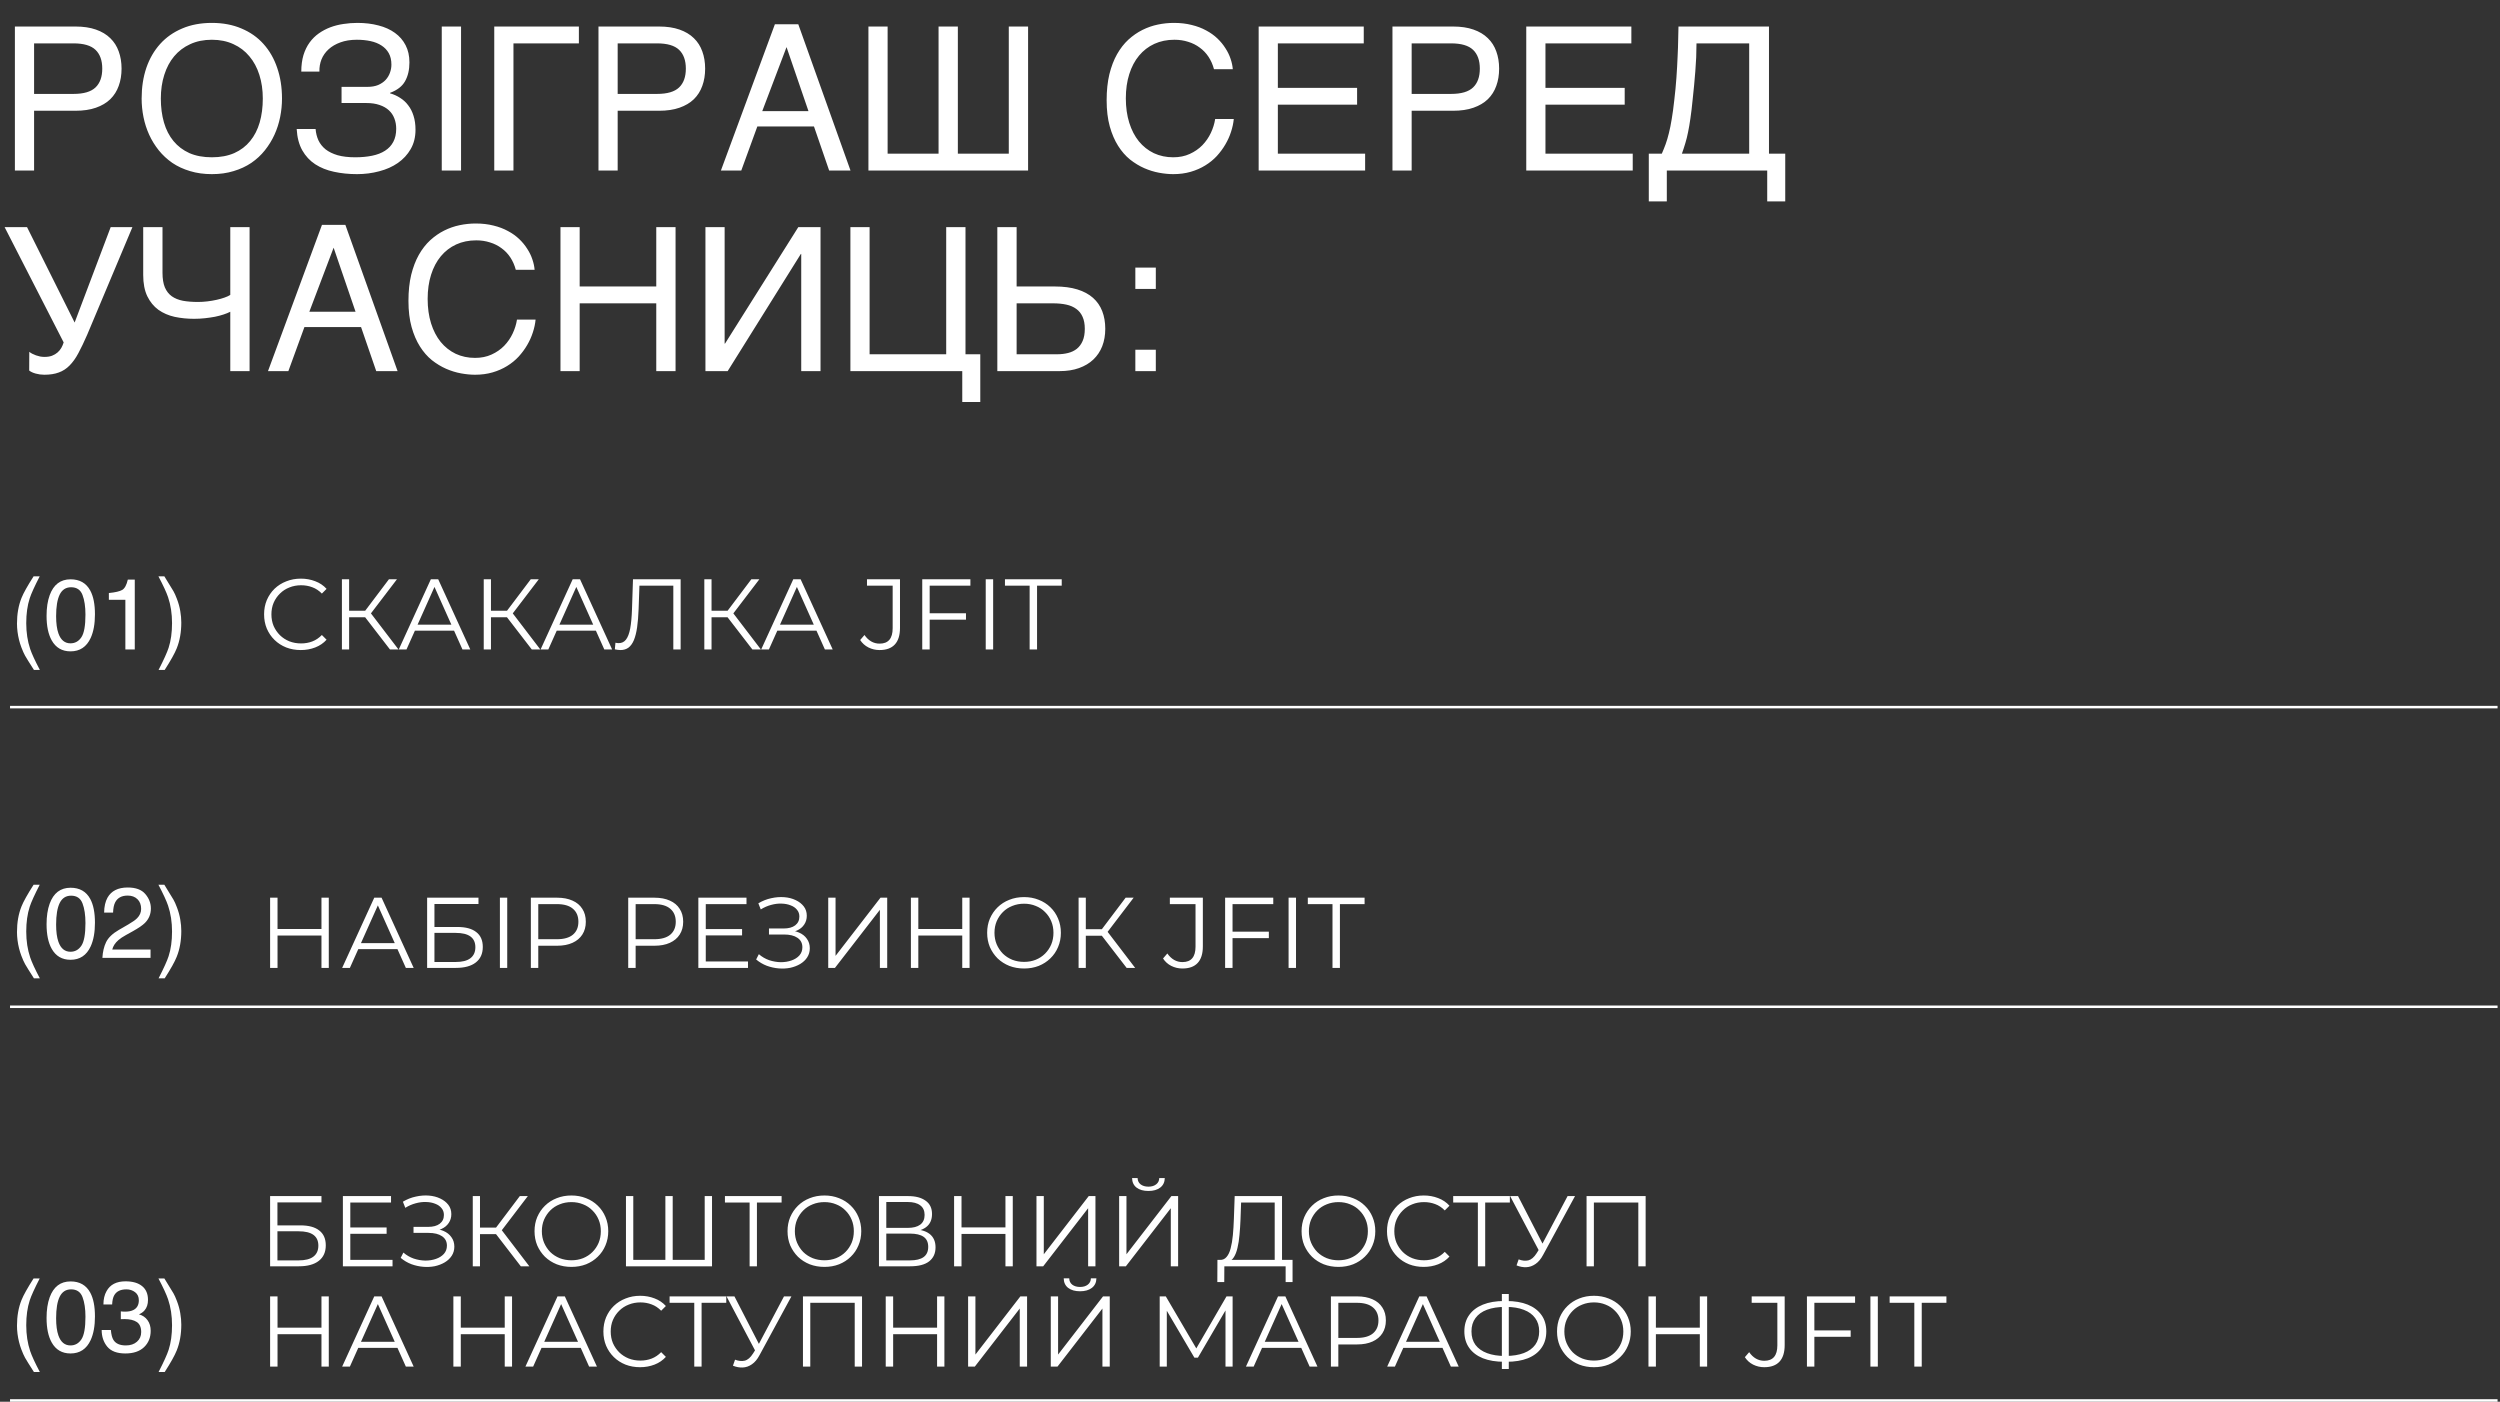 <svg width="997" height="559" viewBox="0 0 997 559" fill="none" xmlns="http://www.w3.org/2000/svg">
<rect x="0" y="0" width="997" height="559" fill="#333333" stroke="none"/>
<path d="M128.2 358H131.12V386H128.2V358ZM110.68 386H107.72V358H110.68V386ZM128.48 373.08H110.36V370.48H128.48V373.08ZM136.452 386L149.252 358H152.172L164.972 386H161.852L150.092 359.72H151.292L139.532 386H136.452ZM141.492 378.52L142.372 376.12H158.652L159.532 378.52H141.492ZM170.337 386V358H190.817V360.52H173.257V369.68H182.417C185.724 369.68 188.231 370.36 189.937 371.72C191.671 373.053 192.537 375.027 192.537 377.64C192.537 380.333 191.604 382.4 189.737 383.84C187.897 385.28 185.244 386 181.777 386H170.337ZM173.257 383.64H181.737C184.324 383.64 186.271 383.147 187.577 382.16C188.911 381.147 189.577 379.68 189.577 377.76C189.577 373.947 186.964 372.04 181.737 372.04H173.257V383.64ZM199.361 386V358H202.281V386H199.361ZM211.704 386V358H222.184C224.558 358 226.598 358.387 228.304 359.16C230.011 359.907 231.318 361 232.224 362.44C233.158 363.853 233.624 365.573 233.624 367.6C233.624 369.573 233.158 371.28 232.224 372.72C231.318 374.133 230.011 375.227 228.304 376C226.598 376.773 224.558 377.16 222.184 377.16H213.344L214.664 375.76V386H211.704ZM214.664 376L213.344 374.56H222.104C224.904 374.56 227.024 373.96 228.464 372.76C229.931 371.533 230.664 369.813 230.664 367.6C230.664 365.36 229.931 363.627 228.464 362.4C227.024 361.173 224.904 360.56 222.104 360.56H213.344L214.664 359.16V376ZM250.533 386V358H261.013C263.386 358 265.426 358.387 267.133 359.16C268.839 359.907 270.146 361 271.053 362.44C271.986 363.853 272.453 365.573 272.453 367.6C272.453 369.573 271.986 371.28 271.053 372.72C270.146 374.133 268.839 375.227 267.133 376C265.426 376.773 263.386 377.16 261.013 377.16H252.173L253.493 375.76V386H250.533ZM253.493 376L252.173 374.56H260.933C263.733 374.56 265.853 373.96 267.293 372.76C268.759 371.533 269.493 369.813 269.493 367.6C269.493 365.36 268.759 363.627 267.293 362.4C265.853 361.173 263.733 360.56 260.933 360.56H252.173L253.493 359.16V376ZM281.141 370.52H295.941V373.04H281.141V370.52ZM281.461 383.44H298.301V386H278.501V358H297.701V360.56H281.461V383.44ZM301.548 382.64L302.628 380.52C303.855 381.587 305.228 382.387 306.748 382.92C308.295 383.427 309.842 383.693 311.388 383.72C312.935 383.72 314.348 383.493 315.628 383.04C316.935 382.587 317.988 381.92 318.788 381.04C319.588 380.133 319.988 379.04 319.988 377.76C319.988 376.133 319.335 374.88 318.028 374C316.748 373.12 314.962 372.68 312.668 372.68H306.668V370.28H312.508C314.482 370.28 316.015 369.867 317.108 369.04C318.228 368.187 318.788 367.013 318.788 365.52C318.788 364.453 318.468 363.547 317.828 362.8C317.215 362.027 316.362 361.44 315.268 361.04C314.202 360.613 313.002 360.387 311.668 360.36C310.335 360.307 308.948 360.48 307.508 360.88C306.095 361.253 304.722 361.853 303.388 362.68L302.428 360.24C304.082 359.253 305.802 358.573 307.588 358.2C309.375 357.8 311.108 357.667 312.788 357.8C314.468 357.933 315.975 358.32 317.308 358.96C318.668 359.6 319.748 360.44 320.548 361.48C321.348 362.52 321.748 363.76 321.748 365.2C321.748 366.533 321.402 367.707 320.708 368.72C320.042 369.733 319.095 370.52 317.868 371.08C316.668 371.613 315.242 371.88 313.588 371.88L313.748 371C315.615 371 317.228 371.293 318.588 371.88C319.975 372.467 321.042 373.307 321.788 374.4C322.562 375.467 322.948 376.72 322.948 378.16C322.948 379.52 322.602 380.733 321.908 381.8C321.242 382.84 320.308 383.72 319.108 384.44C317.935 385.133 316.615 385.64 315.148 385.96C313.682 386.253 312.148 386.333 310.548 386.2C308.948 386.067 307.375 385.72 305.828 385.16C304.282 384.573 302.855 383.733 301.548 382.64ZM330.298 386V358H333.218V381.2L351.138 358H353.818V386H350.898V362.84L332.978 386H330.298ZM383.747 358H386.667V386H383.747V358ZM366.227 386H363.267V358H366.227V386ZM384.027 373.08H365.907V370.48H384.027V373.08ZM408.398 386.24C406.292 386.24 404.332 385.893 402.518 385.2C400.732 384.48 399.172 383.48 397.838 382.2C396.532 380.893 395.505 379.387 394.758 377.68C394.038 375.947 393.678 374.053 393.678 372C393.678 369.947 394.038 368.067 394.758 366.36C395.505 364.627 396.532 363.12 397.838 361.84C399.172 360.533 400.732 359.533 402.518 358.84C404.305 358.12 406.265 357.76 408.398 357.76C410.505 357.76 412.452 358.12 414.238 358.84C416.025 359.533 417.572 360.52 418.878 361.8C420.212 363.08 421.238 364.587 421.958 366.32C422.705 368.053 423.078 369.947 423.078 372C423.078 374.053 422.705 375.947 421.958 377.68C421.238 379.413 420.212 380.92 418.878 382.2C417.572 383.48 416.025 384.48 414.238 385.2C412.452 385.893 410.505 386.24 408.398 386.24ZM408.398 383.6C410.078 383.6 411.625 383.32 413.038 382.76C414.478 382.173 415.718 381.36 416.758 380.32C417.825 379.253 418.652 378.027 419.238 376.64C419.825 375.227 420.118 373.68 420.118 372C420.118 370.32 419.825 368.787 419.238 367.4C418.652 365.987 417.825 364.76 416.758 363.72C415.718 362.653 414.478 361.84 413.038 361.28C411.625 360.693 410.078 360.4 408.398 360.4C406.718 360.4 405.158 360.693 403.718 361.28C402.278 361.84 401.025 362.653 399.958 363.72C398.918 364.76 398.092 365.987 397.478 367.4C396.892 368.787 396.598 370.32 396.598 372C396.598 373.653 396.892 375.187 397.478 376.6C398.092 378.013 398.918 379.253 399.958 380.32C401.025 381.36 402.278 382.173 403.718 382.76C405.158 383.32 406.718 383.6 408.398 383.6ZM449.302 386L438.542 372.04L440.942 370.6L452.702 386H449.302ZM430.142 386V358H433.022V386H430.142ZM432.142 373.16V370.56H440.902V373.16H432.142ZM441.182 372.32L438.462 371.84L448.902 358H452.102L441.182 372.32ZM471.537 386.24C469.963 386.24 468.483 385.893 467.097 385.2C465.737 384.507 464.643 383.52 463.817 382.24L465.537 380.24C466.31 381.36 467.203 382.213 468.217 382.8C469.23 383.387 470.35 383.68 471.577 383.68C475.043 383.68 476.777 381.627 476.777 377.52V360.56H466.537V358H479.697V377.4C479.697 380.36 479.003 382.573 477.617 384.04C476.257 385.507 474.23 386.24 471.537 386.24ZM491.216 371.56H506.016V374.12H491.216V371.56ZM491.536 386H488.576V358H507.776V360.56H491.536V386ZM513.888 386V358H516.848V386H513.888ZM531.398 386V360.56H521.558V358H544.198V360.56H534.358V386H531.398Z" fill="white"/>
<path d="M107.72 505V477H128.2V479.52H110.64V488.68H119.8C123.107 488.68 125.613 489.36 127.32 490.72C129.053 492.053 129.92 494.027 129.92 496.64C129.92 499.333 128.987 501.4 127.12 502.84C125.28 504.28 122.627 505 119.16 505H107.72ZM110.64 502.64H119.12C121.707 502.64 123.653 502.147 124.96 501.16C126.293 500.147 126.96 498.68 126.96 496.76C126.96 492.947 124.347 491.04 119.12 491.04H110.64V502.64ZM139.383 489.52H154.183V492.04H139.383V489.52ZM139.703 502.44H156.543V505H136.743V477H155.943V479.56H139.703V502.44ZM159.791 501.64L160.871 499.52C162.097 500.587 163.471 501.387 164.991 501.92C166.537 502.427 168.084 502.693 169.631 502.72C171.177 502.72 172.591 502.493 173.871 502.04C175.177 501.587 176.231 500.92 177.031 500.04C177.831 499.133 178.231 498.04 178.231 496.76C178.231 495.133 177.577 493.88 176.271 493C174.991 492.12 173.204 491.68 170.911 491.68H164.911V489.28H170.751C172.724 489.28 174.257 488.867 175.351 488.04C176.471 487.187 177.031 486.013 177.031 484.52C177.031 483.453 176.711 482.547 176.071 481.8C175.457 481.027 174.604 480.44 173.511 480.04C172.444 479.613 171.244 479.387 169.911 479.36C168.577 479.307 167.191 479.48 165.751 479.88C164.337 480.253 162.964 480.853 161.631 481.68L160.671 479.24C162.324 478.253 164.044 477.573 165.831 477.2C167.617 476.8 169.351 476.667 171.031 476.8C172.711 476.933 174.217 477.32 175.551 477.96C176.911 478.6 177.991 479.44 178.791 480.48C179.591 481.52 179.991 482.76 179.991 484.2C179.991 485.533 179.644 486.707 178.951 487.72C178.284 488.733 177.337 489.52 176.111 490.08C174.911 490.613 173.484 490.88 171.831 490.88L171.991 490C173.857 490 175.471 490.293 176.831 490.88C178.217 491.467 179.284 492.307 180.031 493.4C180.804 494.467 181.191 495.72 181.191 497.16C181.191 498.52 180.844 499.733 180.151 500.8C179.484 501.84 178.551 502.72 177.351 503.44C176.177 504.133 174.857 504.64 173.391 504.96C171.924 505.253 170.391 505.333 168.791 505.2C167.191 505.067 165.617 504.72 164.071 504.16C162.524 503.573 161.097 502.733 159.791 501.64ZM207.7 505L196.94 491.04L199.34 489.6L211.1 505H207.7ZM188.54 505V477H191.42V505H188.54ZM190.54 492.16V489.56H199.3V492.16H190.54ZM199.58 491.32L196.86 490.84L207.3 477H210.5L199.58 491.32ZM227.891 505.24C225.784 505.24 223.824 504.893 222.011 504.2C220.224 503.48 218.664 502.48 217.331 501.2C216.024 499.893 214.997 498.387 214.251 496.68C213.531 494.947 213.171 493.053 213.171 491C213.171 488.947 213.531 487.067 214.251 485.36C214.997 483.627 216.024 482.12 217.331 480.84C218.664 479.533 220.224 478.533 222.011 477.84C223.797 477.12 225.757 476.76 227.891 476.76C229.997 476.76 231.944 477.12 233.731 477.84C235.517 478.533 237.064 479.52 238.371 480.8C239.704 482.08 240.731 483.587 241.451 485.32C242.197 487.053 242.571 488.947 242.571 491C242.571 493.053 242.197 494.947 241.451 496.68C240.731 498.413 239.704 499.92 238.371 501.2C237.064 502.48 235.517 503.48 233.731 504.2C231.944 504.893 229.997 505.24 227.891 505.24ZM227.891 502.6C229.571 502.6 231.117 502.32 232.531 501.76C233.971 501.173 235.211 500.36 236.251 499.32C237.317 498.253 238.144 497.027 238.731 495.64C239.317 494.227 239.611 492.68 239.611 491C239.611 489.32 239.317 487.787 238.731 486.4C238.144 484.987 237.317 483.76 236.251 482.72C235.211 481.653 233.971 480.84 232.531 480.28C231.117 479.693 229.571 479.4 227.891 479.4C226.211 479.4 224.651 479.693 223.211 480.28C221.771 480.84 220.517 481.653 219.451 482.72C218.411 483.76 217.584 484.987 216.971 486.4C216.384 487.787 216.091 489.32 216.091 491C216.091 492.653 216.384 494.187 216.971 495.6C217.584 497.013 218.411 498.253 219.451 499.32C220.517 500.36 221.771 501.173 223.211 501.76C224.651 502.32 226.211 502.6 227.891 502.6ZM266.074 502.44L265.354 503.24V477H268.274V503.24L267.474 502.44H281.834L281.034 503.24V477H283.954V505H249.634V477H252.554V503.24L251.794 502.44H266.074ZM298.944 505V478.76L299.744 479.56H289.104V477H311.704V479.56H301.104L301.864 478.76V505H298.944ZM328.789 505.24C326.682 505.24 324.722 504.893 322.909 504.2C321.122 503.48 319.562 502.48 318.229 501.2C316.922 499.893 315.896 498.387 315.149 496.68C314.429 494.947 314.069 493.053 314.069 491C314.069 488.947 314.429 487.067 315.149 485.36C315.896 483.627 316.922 482.12 318.229 480.84C319.562 479.533 321.122 478.533 322.909 477.84C324.696 477.12 326.656 476.76 328.789 476.76C330.896 476.76 332.842 477.12 334.629 477.84C336.416 478.533 337.962 479.52 339.269 480.8C340.602 482.08 341.629 483.587 342.349 485.32C343.096 487.053 343.469 488.947 343.469 491C343.469 493.053 343.096 494.947 342.349 496.68C341.629 498.413 340.602 499.92 339.269 501.2C337.962 502.48 336.416 503.48 334.629 504.2C332.842 504.893 330.896 505.24 328.789 505.24ZM328.789 502.6C330.469 502.6 332.016 502.32 333.429 501.76C334.869 501.173 336.109 500.36 337.149 499.32C338.216 498.253 339.042 497.027 339.629 495.64C340.216 494.227 340.509 492.68 340.509 491C340.509 489.32 340.216 487.787 339.629 486.4C339.042 484.987 338.216 483.76 337.149 482.72C336.109 481.653 334.869 480.84 333.429 480.28C332.016 479.693 330.469 479.4 328.789 479.4C327.109 479.4 325.549 479.693 324.109 480.28C322.669 480.84 321.416 481.653 320.349 482.72C319.309 483.76 318.482 484.987 317.869 486.4C317.282 487.787 316.989 489.32 316.989 491C316.989 492.653 317.282 494.187 317.869 495.6C318.482 497.013 319.309 498.253 320.349 499.32C321.416 500.36 322.669 501.173 324.109 501.76C325.549 502.32 327.109 502.6 328.789 502.6ZM350.533 505V477H362.173C365.133 477 367.453 477.613 369.133 478.84C370.839 480.04 371.693 481.813 371.693 484.16C371.693 486.48 370.879 488.24 369.253 489.44C367.626 490.613 365.493 491.2 362.853 491.2L363.533 490.2C366.653 490.2 369.026 490.813 370.653 492.04C372.279 493.267 373.093 495.067 373.093 497.44C373.093 499.84 372.239 501.707 370.533 503.04C368.853 504.347 366.319 505 362.933 505H350.533ZM353.453 502.64H362.933C365.306 502.64 367.106 502.2 368.333 501.32C369.559 500.44 370.173 499.08 370.173 497.24C370.173 495.427 369.559 494.093 368.333 493.24C367.106 492.387 365.306 491.96 362.933 491.96H353.453V502.64ZM353.453 489.68H362.013C364.173 489.68 365.826 489.253 366.973 488.4C368.146 487.52 368.733 486.227 368.733 484.52C368.733 482.813 368.146 481.533 366.973 480.68C365.826 479.8 364.173 479.36 362.013 479.36H353.453V489.68ZM400.973 477H403.893V505H400.973V477ZM383.453 505H380.493V477H383.453V505ZM401.253 492.08H383.133V489.48H401.253V492.08ZM413.345 505V477H416.265V500.2L434.185 477H436.865V505H433.945V481.84L416.025 505H413.345ZM446.314 505V477H449.234V500.2L467.154 477H469.834V505H466.914V481.84L448.994 505H446.314ZM457.994 474.96C455.994 474.96 454.407 474.507 453.234 473.6C452.087 472.693 451.5 471.427 451.474 469.8H453.674C453.7 470.867 454.1 471.707 454.874 472.32C455.674 472.933 456.714 473.24 457.994 473.24C459.274 473.24 460.3 472.933 461.074 472.32C461.874 471.707 462.287 470.867 462.314 469.8H464.514C464.487 471.427 463.887 472.693 462.714 473.6C461.54 474.507 459.967 474.96 457.994 474.96ZM508.351 503.6V479.56H494.951L494.711 486.36C494.631 488.467 494.498 490.493 494.311 492.44C494.151 494.36 493.885 496.093 493.511 497.64C493.165 499.16 492.685 500.4 492.071 501.36C491.485 502.32 490.711 502.88 489.751 503.04L486.511 502.44C487.578 502.493 488.458 502.107 489.151 501.28C489.871 500.453 490.418 499.293 490.791 497.8C491.191 496.307 491.485 494.56 491.671 492.56C491.858 490.56 491.991 488.4 492.071 486.08L492.391 477H511.271V503.6H508.351ZM485.471 511.28L485.511 502.44H515.471V511.28H512.711V505H488.271L488.231 511.28H485.471ZM533.789 505.24C531.682 505.24 529.722 504.893 527.909 504.2C526.122 503.48 524.562 502.48 523.229 501.2C521.922 499.893 520.896 498.387 520.149 496.68C519.429 494.947 519.069 493.053 519.069 491C519.069 488.947 519.429 487.067 520.149 485.36C520.896 483.627 521.922 482.12 523.229 480.84C524.562 479.533 526.122 478.533 527.909 477.84C529.696 477.12 531.656 476.76 533.789 476.76C535.896 476.76 537.842 477.12 539.629 477.84C541.416 478.533 542.962 479.52 544.269 480.8C545.602 482.08 546.629 483.587 547.349 485.32C548.096 487.053 548.469 488.947 548.469 491C548.469 493.053 548.096 494.947 547.349 496.68C546.629 498.413 545.602 499.92 544.269 501.2C542.962 502.48 541.416 503.48 539.629 504.2C537.842 504.893 535.896 505.24 533.789 505.24ZM533.789 502.6C535.469 502.6 537.016 502.32 538.429 501.76C539.869 501.173 541.109 500.36 542.149 499.32C543.216 498.253 544.042 497.027 544.629 495.64C545.216 494.227 545.509 492.68 545.509 491C545.509 489.32 545.216 487.787 544.629 486.4C544.042 484.987 543.216 483.76 542.149 482.72C541.109 481.653 539.869 480.84 538.429 480.28C537.016 479.693 535.469 479.4 533.789 479.4C532.109 479.4 530.549 479.693 529.109 480.28C527.669 480.84 526.416 481.653 525.349 482.72C524.309 483.76 523.482 484.987 522.869 486.4C522.282 487.787 521.989 489.32 521.989 491C521.989 492.653 522.282 494.187 522.869 495.6C523.482 497.013 524.309 498.253 525.349 499.32C526.416 500.36 527.669 501.173 529.109 501.76C530.549 502.32 532.109 502.6 533.789 502.6ZM567.773 505.24C565.666 505.24 563.719 504.893 561.933 504.2C560.146 503.48 558.599 502.48 557.293 501.2C555.986 499.92 554.959 498.413 554.213 496.68C553.493 494.947 553.133 493.053 553.133 491C553.133 488.947 553.493 487.053 554.213 485.32C554.959 483.587 555.986 482.08 557.293 480.8C558.626 479.52 560.186 478.533 561.973 477.84C563.759 477.12 565.706 476.76 567.813 476.76C569.839 476.76 571.746 477.107 573.533 477.8C575.319 478.467 576.826 479.48 578.053 480.84L576.173 482.72C575.026 481.547 573.759 480.707 572.373 480.2C570.986 479.667 569.493 479.4 567.893 479.4C566.213 479.4 564.653 479.693 563.213 480.28C561.773 480.84 560.519 481.653 559.453 482.72C558.386 483.76 557.546 484.987 556.933 486.4C556.346 487.787 556.053 489.32 556.053 491C556.053 492.68 556.346 494.227 556.933 495.64C557.546 497.027 558.386 498.253 559.453 499.32C560.519 500.36 561.773 501.173 563.213 501.76C564.653 502.32 566.213 502.6 567.893 502.6C569.493 502.6 570.986 502.333 572.373 501.8C573.759 501.267 575.026 500.413 576.173 499.24L578.053 501.12C576.826 502.48 575.319 503.507 573.533 504.2C571.746 504.893 569.826 505.24 567.773 505.24ZM589.374 505V478.76L590.174 479.56H579.534V477H602.134V479.56H591.534L592.294 478.76V505H589.374ZM605.638 502.24C606.998 502.773 608.278 502.907 609.478 502.64C610.678 502.347 611.785 501.4 612.798 499.8L614.158 497.64L614.438 497.28L625.158 477H628.118L615.398 500.44C614.545 502.067 613.532 503.28 612.358 504.08C611.212 504.88 609.985 505.307 608.678 505.36C607.398 505.413 606.105 505.173 604.798 504.64L605.638 502.24ZM614.358 499.96L602.238 477H605.398L615.958 497.52L614.358 499.96ZM632.72 505V477H656.28V505H653.36V478.76L654.12 479.56H634.88L635.64 478.76V505H632.72ZM128.2 517H131.12V545H128.2V517ZM110.68 545H107.72V517H110.68V545ZM128.48 532.08H110.36V529.48H128.48V532.08ZM136.452 545L149.252 517H152.172L164.972 545H161.852L150.092 518.72H151.292L139.532 545H136.452ZM141.492 537.52L142.372 535.12H158.652L159.532 537.52H141.492ZM201.286 517H204.206V545H201.286V517ZM183.766 545H180.806V517H183.766V545ZM201.566 532.08H183.446V529.48H201.566V532.08ZM209.538 545L222.338 517H225.258L238.058 545H234.938L223.178 518.72H224.378L212.618 545H209.538ZM214.578 537.52L215.458 535.12H231.738L232.618 537.52H214.578ZM255.273 545.24C253.166 545.24 251.219 544.893 249.433 544.2C247.646 543.48 246.099 542.48 244.793 541.2C243.486 539.92 242.459 538.413 241.713 536.68C240.993 534.947 240.633 533.053 240.633 531C240.633 528.947 240.993 527.053 241.713 525.32C242.459 523.587 243.486 522.08 244.793 520.8C246.126 519.52 247.686 518.533 249.473 517.84C251.259 517.12 253.206 516.76 255.313 516.76C257.339 516.76 259.246 517.107 261.033 517.8C262.819 518.467 264.326 519.48 265.553 520.84L263.673 522.72C262.526 521.547 261.259 520.707 259.873 520.2C258.486 519.667 256.993 519.4 255.393 519.4C253.713 519.4 252.153 519.693 250.713 520.28C249.273 520.84 248.019 521.653 246.953 522.72C245.886 523.76 245.046 524.987 244.433 526.4C243.846 527.787 243.553 529.32 243.553 531C243.553 532.68 243.846 534.227 244.433 535.64C245.046 537.027 245.886 538.253 246.953 539.32C248.019 540.36 249.273 541.173 250.713 541.76C252.153 542.32 253.713 542.6 255.393 542.6C256.993 542.6 258.486 542.333 259.873 541.8C261.259 541.267 262.526 540.413 263.673 539.24L265.553 541.12C264.326 542.48 262.819 543.507 261.033 544.2C259.246 544.893 257.326 545.24 255.273 545.24ZM276.874 545V518.76L277.674 519.56H267.034V517H289.634V519.56H279.034L279.794 518.76V545H276.874ZM293.138 542.24C294.498 542.773 295.778 542.907 296.978 542.64C298.178 542.347 299.285 541.4 300.298 539.8L301.658 537.64L301.938 537.28L312.658 517H315.618L302.898 540.44C302.045 542.067 301.032 543.28 299.858 544.08C298.712 544.88 297.485 545.307 296.178 545.36C294.898 545.413 293.605 545.173 292.298 544.64L293.138 542.24ZM301.858 539.96L289.738 517H292.898L303.458 537.52L301.858 539.96ZM320.22 545V517H343.78V545H340.86V518.76L341.62 519.56H322.38L323.14 518.76V545H320.22ZM373.708 517H376.628V545H373.708V517ZM356.188 545H353.228V517H356.188V545ZM373.988 532.08H355.868V529.48H373.988V532.08ZM386.079 545V517H388.999V540.2L406.919 517H409.599V545H406.679V521.84L388.759 545H386.079ZM419.048 545V517H421.968V540.2L439.888 517H442.568V545H439.648V521.84L421.728 545H419.048ZM430.728 514.96C428.728 514.96 427.141 514.507 425.968 513.6C424.821 512.693 424.235 511.427 424.208 509.8H426.408C426.435 510.867 426.835 511.707 427.608 512.32C428.408 512.933 429.448 513.24 430.728 513.24C432.008 513.24 433.035 512.933 433.808 512.32C434.608 511.707 435.021 510.867 435.048 509.8H437.248C437.221 511.427 436.621 512.693 435.448 513.6C434.275 514.507 432.701 514.96 430.728 514.96ZM462.486 545V517H464.926L477.726 538.84H476.446L489.126 517H491.566V545H488.726V521.44H489.406L477.726 541.44H476.326L464.566 521.44H465.326V545H462.486ZM496.881 545L509.681 517H512.601L525.401 545H522.281L510.521 518.72H511.721L499.961 545H496.881ZM501.921 537.52L502.801 535.12H519.081L519.961 537.52H501.921ZM530.767 545V517H541.247C543.62 517 545.66 517.387 547.367 518.16C549.074 518.907 550.38 520 551.287 521.44C552.22 522.853 552.687 524.573 552.687 526.6C552.687 528.573 552.22 530.28 551.287 531.72C550.38 533.133 549.074 534.227 547.367 535C545.66 535.773 543.62 536.16 541.247 536.16H532.407L533.727 534.76V545H530.767ZM533.727 535L532.407 533.56H541.167C543.967 533.56 546.087 532.96 547.527 531.76C548.994 530.533 549.727 528.813 549.727 526.6C549.727 524.36 548.994 522.627 547.527 521.4C546.087 520.173 543.967 519.56 541.167 519.56H532.407L533.727 518.16V535ZM553.209 545L566.009 517H568.929L581.729 545H578.609L566.849 518.72H568.049L556.289 545H553.209ZM558.249 537.52L559.129 535.12H575.409L576.289 537.52H558.249ZM599.944 543.08C596.611 543.08 593.758 542.613 591.384 541.68C589.011 540.72 587.184 539.333 585.904 537.52C584.624 535.707 583.984 533.52 583.984 530.96C583.984 528.4 584.624 526.227 585.904 524.44C587.184 522.627 589.011 521.24 591.384 520.28C593.758 519.32 596.611 518.84 599.944 518.84C599.971 518.84 600.038 518.84 600.144 518.84C600.251 518.84 600.358 518.84 600.464 518.84C600.571 518.84 600.638 518.84 600.664 518.84C604.024 518.84 606.891 519.32 609.264 520.28C611.638 521.24 613.464 522.627 614.744 524.44C616.024 526.227 616.664 528.4 616.664 530.96C616.664 533.52 616.024 535.707 614.744 537.52C613.491 539.333 611.678 540.72 609.304 541.68C606.931 542.613 604.091 543.08 600.784 543.08C600.731 543.08 600.638 543.08 600.504 543.08C600.398 543.08 600.278 543.08 600.144 543.08C600.038 543.08 599.971 543.08 599.944 543.08ZM600.264 540.76C600.318 540.76 600.371 540.76 600.424 540.76C600.478 540.76 600.518 540.76 600.544 540.76C603.344 540.733 605.731 540.347 607.704 539.6C609.704 538.827 611.224 537.72 612.264 536.28C613.304 534.813 613.824 533.04 613.824 530.96C613.824 528.853 613.291 527.08 612.224 525.64C611.184 524.2 609.678 523.107 607.704 522.36C605.758 521.587 603.398 521.2 600.624 521.2C600.598 521.2 600.544 521.2 600.464 521.2C600.384 521.2 600.318 521.2 600.264 521.2C597.438 521.2 595.024 521.573 593.024 522.32C591.024 523.067 589.491 524.173 588.424 525.64C587.358 527.08 586.824 528.853 586.824 530.96C586.824 533.093 587.358 534.893 588.424 536.36C589.518 537.8 591.064 538.893 593.064 539.64C595.091 540.387 597.491 540.76 600.264 540.76ZM598.944 545.96V516.04H601.704V545.96H598.944ZM635.664 545.24C633.557 545.24 631.597 544.893 629.784 544.2C627.997 543.48 626.437 542.48 625.104 541.2C623.797 539.893 622.771 538.387 622.024 536.68C621.304 534.947 620.944 533.053 620.944 531C620.944 528.947 621.304 527.067 622.024 525.36C622.771 523.627 623.797 522.12 625.104 520.84C626.437 519.533 627.997 518.533 629.784 517.84C631.571 517.12 633.531 516.76 635.664 516.76C637.771 516.76 639.717 517.12 641.504 517.84C643.291 518.533 644.837 519.52 646.144 520.8C647.477 522.08 648.504 523.587 649.224 525.32C649.971 527.053 650.344 528.947 650.344 531C650.344 533.053 649.971 534.947 649.224 536.68C648.504 538.413 647.477 539.92 646.144 541.2C644.837 542.48 643.291 543.48 641.504 544.2C639.717 544.893 637.771 545.24 635.664 545.24ZM635.664 542.6C637.344 542.6 638.891 542.32 640.304 541.76C641.744 541.173 642.984 540.36 644.024 539.32C645.091 538.253 645.917 537.027 646.504 535.64C647.091 534.227 647.384 532.68 647.384 531C647.384 529.32 647.091 527.787 646.504 526.4C645.917 524.987 645.091 523.76 644.024 522.72C642.984 521.653 641.744 520.84 640.304 520.28C638.891 519.693 637.344 519.4 635.664 519.4C633.984 519.4 632.424 519.693 630.984 520.28C629.544 520.84 628.291 521.653 627.224 522.72C626.184 523.76 625.357 524.987 624.744 526.4C624.157 527.787 623.864 529.32 623.864 531C623.864 532.653 624.157 534.187 624.744 535.6C625.357 537.013 626.184 538.253 627.224 539.32C628.291 540.36 629.544 541.173 630.984 541.76C632.424 542.32 633.984 542.6 635.664 542.6ZM677.888 517H680.808V545H677.888V517ZM660.368 545H657.408V517H660.368V545ZM678.168 532.08H660.048V529.48H678.168V532.08ZM703.568 545.24C701.994 545.24 700.514 544.893 699.128 544.2C697.768 543.507 696.674 542.52 695.848 541.24L697.568 539.24C698.341 540.36 699.234 541.213 700.248 541.8C701.261 542.387 702.381 542.68 703.608 542.68C707.074 542.68 708.808 540.627 708.808 536.52V519.56H698.568V517H711.728V536.4C711.728 539.36 711.034 541.573 709.648 543.04C708.288 544.507 706.261 545.24 703.568 545.24ZM723.247 530.56H738.047V533.12H723.247V530.56ZM723.567 545H720.607V517H739.807V519.56H723.567V545ZM745.919 545V517H748.879V545H745.919ZM763.43 545V519.56H753.59V517H776.23V519.56H766.39V545H763.43Z" fill="white"/>
<path d="M119.96 259.24C117.853 259.24 115.907 258.893 114.12 258.2C112.333 257.48 110.787 256.48 109.48 255.2C108.173 253.92 107.147 252.413 106.4 250.68C105.68 248.947 105.32 247.053 105.32 245C105.32 242.947 105.68 241.053 106.4 239.32C107.147 237.587 108.173 236.08 109.48 234.8C110.813 233.52 112.373 232.533 114.16 231.84C115.947 231.12 117.893 230.76 120 230.76C122.027 230.76 123.933 231.107 125.72 231.8C127.507 232.467 129.013 233.48 130.24 234.84L128.36 236.72C127.213 235.547 125.947 234.707 124.56 234.2C123.173 233.667 121.68 233.4 120.08 233.4C118.4 233.4 116.84 233.693 115.4 234.28C113.96 234.84 112.707 235.653 111.64 236.72C110.573 237.76 109.733 238.987 109.12 240.4C108.533 241.787 108.24 243.32 108.24 245C108.24 246.68 108.533 248.227 109.12 249.64C109.733 251.027 110.573 252.253 111.64 253.32C112.707 254.36 113.96 255.173 115.4 255.76C116.84 256.32 118.4 256.6 120.08 256.6C121.68 256.6 123.173 256.333 124.56 255.8C125.947 255.267 127.213 254.413 128.36 253.24L130.24 255.12C129.013 256.48 127.507 257.507 125.72 258.2C123.933 258.893 122.013 259.24 119.96 259.24ZM155.513 259L144.753 245.04L147.153 243.6L158.913 259H155.513ZM136.353 259V231H139.233V259H136.353ZM138.353 246.16V243.56H147.113V246.16H138.353ZM147.393 245.32L144.673 244.84L155.113 231H158.313L147.393 245.32ZM159.03 259L171.83 231H174.75L187.55 259H184.43L172.67 232.72H173.87L162.11 259H159.03ZM164.07 251.52L164.95 249.12H181.23L182.11 251.52H164.07ZM212.075 259L201.315 245.04L203.715 243.6L215.475 259H212.075ZM192.915 259V231H195.795V259H192.915ZM194.915 246.16V243.56H203.675V246.16H194.915ZM203.955 245.32L201.235 244.84L211.675 231H214.875L203.955 245.32ZM215.592 259L228.392 231H231.312L244.112 259H240.992L229.232 232.72H230.432L218.672 259H215.592ZM220.632 251.52L221.512 249.12H237.792L238.672 251.52H220.632ZM247.438 259.24C247.064 259.24 246.704 259.213 246.358 259.16C246.011 259.133 245.624 259.067 245.198 258.96L245.438 256.32C245.891 256.427 246.331 256.48 246.758 256.48C247.958 256.48 248.918 256.013 249.638 255.08C250.384 254.12 250.944 252.653 251.318 250.68C251.691 248.68 251.931 246.12 252.038 243L252.438 231H271.438V259H268.518V232.76L269.278 233.56H254.318L255.038 232.72L254.678 242.92C254.571 245.72 254.371 248.147 254.078 250.2C253.784 252.227 253.358 253.92 252.798 255.28C252.238 256.613 251.518 257.613 250.638 258.28C249.758 258.92 248.691 259.24 247.438 259.24ZM300.044 259L289.284 245.04L291.684 243.6L303.444 259H300.044ZM280.884 259V231H283.764V259H280.884ZM282.884 246.16V243.56H291.644V246.16H282.884ZM291.924 245.32L289.204 244.84L299.644 231H302.844L291.924 245.32ZM303.561 259L316.361 231H319.281L332.081 259H328.961L317.201 232.72H318.401L306.641 259H303.561ZM308.601 251.52L309.481 249.12H325.761L326.641 251.52H308.601ZM350.755 259.24C349.182 259.24 347.702 258.893 346.315 258.2C344.955 257.507 343.862 256.52 343.035 255.24L344.755 253.24C345.529 254.36 346.422 255.213 347.435 255.8C348.449 256.387 349.569 256.68 350.795 256.68C354.262 256.68 355.995 254.627 355.995 250.52V233.56H345.755V231H358.915V250.4C358.915 253.36 358.222 255.573 356.835 257.04C355.475 258.507 353.449 259.24 350.755 259.24ZM370.434 244.56H385.234V247.12H370.434V244.56ZM370.754 259H367.794V231H386.994V233.56H370.754V259ZM393.107 259V231H396.067V259H393.107ZM410.617 259V233.56H400.777V231H423.417V233.56H413.577V259H410.617Z" fill="white"/>
<line x1="4" y1="282" x2="996.025" y2="282" stroke="white"/>
<line x1="4" y1="401.5" x2="996.025" y2="401.5" stroke="white"/>
<path d="M29.297 37.453C33.359 37.453 36.289 36.594 38.086 34.875C39.883 33.156 40.781 30.656 40.781 27.375C40.781 24.094 39.883 21.594 38.086 19.875C36.289 18.156 33.359 17.297 29.297 17.297H13.594V37.453H29.297ZM5.938 10.578H30.078C33.229 10.578 35.95 10.982 38.242 11.789C40.56 12.596 42.474 13.742 43.984 15.227C45.495 16.685 46.615 18.443 47.344 20.5C48.099 22.557 48.477 24.849 48.477 27.375C48.477 29.901 48.099 32.193 47.344 34.25C46.615 36.307 45.495 38.078 43.984 39.562C42.474 41.021 40.56 42.154 38.242 42.961C35.95 43.768 33.229 44.172 30.078 44.172H13.594V68H5.938V10.578ZM112.461 39.289C112.461 41.763 112.214 44.237 111.719 46.711C111.224 49.159 110.469 51.503 109.453 53.742C108.438 55.956 107.161 58.026 105.625 59.953C104.115 61.854 102.318 63.521 100.234 64.953C98.151 66.359 95.794 67.453 93.164 68.234C90.56 69.042 87.669 69.445 84.492 69.445C81.315 69.445 78.412 69.042 75.781 68.234C73.151 67.453 70.794 66.359 68.711 64.953C66.654 63.521 64.857 61.854 63.32 59.953C61.784 58.026 60.508 55.956 59.492 53.742C58.477 51.503 57.721 49.159 57.227 46.711C56.732 44.237 56.484 41.763 56.484 39.289C56.484 34.836 57.109 30.76 58.359 27.062C59.635 23.365 61.471 20.188 63.867 17.531C66.263 14.875 69.193 12.818 72.656 11.359C76.12 9.875 80.065 9.133 84.492 9.133C88.893 9.133 92.826 9.875 96.289 11.359C99.779 12.818 102.708 14.875 105.078 17.531C107.474 20.188 109.297 23.365 110.547 27.062C111.823 30.76 112.461 34.836 112.461 39.289ZM104.805 39.289C104.805 35.878 104.349 32.74 103.438 29.875C102.526 26.984 101.198 24.51 99.453 22.453C97.734 20.37 95.612 18.755 93.086 17.609C90.56 16.438 87.695 15.852 84.492 15.852C81.263 15.852 78.385 16.438 75.859 17.609C73.333 18.755 71.198 20.37 69.453 22.453C67.734 24.51 66.419 26.984 65.508 29.875C64.596 32.74 64.141 35.878 64.141 39.289C64.141 42.779 64.557 45.969 65.391 48.859C66.224 51.724 67.487 54.185 69.18 56.242C70.872 58.3 72.982 59.901 75.508 61.047C78.06 62.167 81.055 62.727 84.492 62.727C87.904 62.727 90.885 62.167 93.438 61.047C95.99 59.901 98.099 58.3 99.766 56.242C101.458 54.185 102.721 51.724 103.555 48.859C104.388 45.969 104.805 42.779 104.805 39.289ZM136.211 34.641H146.562C148.203 34.641 149.622 34.393 150.82 33.898C152.018 33.378 153.008 32.7 153.789 31.867C154.57 31.008 155.143 30.057 155.508 29.016C155.898 27.948 156.094 26.867 156.094 25.773C156.094 23.977 155.742 22.453 155.039 21.203C154.336 19.953 153.372 18.938 152.148 18.156C150.924 17.349 149.466 16.763 147.773 16.398C146.107 16.034 144.284 15.852 142.305 15.852C139.831 15.852 137.643 16.203 135.742 16.906C133.867 17.583 132.292 18.508 131.016 19.68C129.766 20.826 128.828 22.167 128.203 23.703C127.604 25.24 127.331 26.854 127.383 28.547H120.156C120.156 26.099 120.443 23.912 121.016 21.984C121.615 20.057 122.435 18.378 123.477 16.945C124.518 15.513 125.742 14.302 127.148 13.312C128.555 12.323 130.078 11.516 131.719 10.891C133.385 10.266 135.13 9.823 136.953 9.562C138.802 9.276 140.664 9.133 142.539 9.133C145.612 9.133 148.411 9.471 150.938 10.148C153.49 10.8 155.677 11.789 157.5 13.117C159.323 14.419 160.742 16.06 161.758 18.039C162.773 19.992 163.281 22.271 163.281 24.875C163.281 27.844 162.695 30.357 161.523 32.414C160.378 34.445 158.385 35.982 155.547 37.023V37.219C157.031 37.635 158.385 38.247 159.609 39.055C160.859 39.836 161.927 40.825 162.812 42.023C163.724 43.195 164.427 44.589 164.922 46.203C165.443 47.818 165.703 49.667 165.703 51.75C165.703 54.667 165.065 57.232 163.789 59.445C162.513 61.659 160.807 63.508 158.672 64.992C156.536 66.477 154.049 67.583 151.211 68.312C148.398 69.068 145.456 69.445 142.383 69.445C139.102 69.445 136.042 69.133 133.203 68.508C130.365 67.909 127.865 66.906 125.703 65.5C123.568 64.094 121.849 62.245 120.547 59.953C119.245 57.635 118.503 54.797 118.32 51.438H125.859C125.99 53.078 126.367 54.589 126.992 55.969C127.643 57.349 128.594 58.547 129.844 59.562C131.12 60.552 132.721 61.333 134.648 61.906C136.602 62.453 138.945 62.727 141.68 62.727C144.154 62.727 146.393 62.518 148.398 62.102C150.43 61.685 152.148 61.021 153.555 60.109C154.987 59.198 156.081 58.026 156.836 56.594C157.617 55.135 158.008 53.391 158.008 51.359C158.008 49.849 157.76 48.469 157.266 47.219C156.797 45.969 156.068 44.888 155.078 43.977C154.089 43.065 152.852 42.362 151.367 41.867C149.883 41.346 148.125 41.086 146.094 41.086H136.211V34.641ZM176.172 10.578H183.867V68H176.172V10.578ZM197.109 10.578H230.859V17.297H204.766V68H197.109V10.578ZM262.031 37.453C266.094 37.453 269.023 36.594 270.82 34.875C272.617 33.156 273.516 30.656 273.516 27.375C273.516 24.094 272.617 21.594 270.82 19.875C269.023 18.156 266.094 17.297 262.031 17.297H246.328V37.453H262.031ZM238.672 10.578H262.812C265.964 10.578 268.685 10.982 270.977 11.789C273.294 12.596 275.208 13.742 276.719 15.227C278.229 16.685 279.349 18.443 280.078 20.5C280.833 22.557 281.211 24.849 281.211 27.375C281.211 29.901 280.833 32.193 280.078 34.25C279.349 36.307 278.229 38.078 276.719 39.562C275.208 41.021 273.294 42.154 270.977 42.961C268.685 43.768 265.964 44.172 262.812 44.172H246.328V68H238.672V10.578ZM322.422 44.328L313.672 18.781L303.984 44.328H322.422ZM287.5 68L309.023 9.68H318.359L339.18 68H330.664L324.609 50.422H302.031L295.625 68H287.5ZM346.328 10.578H353.984V61.281H374.297V10.578H381.992V61.281H402.305V10.578H410V68H346.328V10.578ZM448.984 39.211C448.984 42.805 449.44 46.06 450.352 48.977C451.263 51.867 452.539 54.328 454.18 56.359C455.846 58.391 457.839 59.966 460.156 61.086C462.5 62.18 465.078 62.727 467.891 62.727C470.339 62.727 472.526 62.284 474.453 61.398C476.406 60.513 478.086 59.354 479.492 57.922C480.898 56.464 482.031 54.823 482.891 53C483.75 51.177 484.323 49.328 484.609 47.453H492.031C491.875 49.12 491.51 50.825 490.938 52.57C490.391 54.289 489.635 55.969 488.672 57.609C487.734 59.224 486.602 60.76 485.273 62.219C483.945 63.651 482.409 64.901 480.664 65.969C478.945 67.037 477.018 67.883 474.883 68.508C472.747 69.133 470.417 69.445 467.891 69.445C466.146 69.445 464.271 69.263 462.266 68.898C460.286 68.534 458.307 67.922 456.328 67.062C454.375 66.203 452.487 65.057 450.664 63.625C448.867 62.167 447.279 60.344 445.898 58.156C444.518 55.969 443.411 53.391 442.578 50.422C441.745 47.427 441.328 43.95 441.328 39.992C441.328 36.112 441.693 32.648 442.422 29.602C443.177 26.555 444.193 23.898 445.469 21.633C446.771 19.341 448.281 17.401 450 15.812C451.745 14.224 453.607 12.935 455.586 11.945C457.565 10.956 459.622 10.24 461.758 9.797C463.893 9.354 466.016 9.133 468.125 9.133C470.729 9.133 473.099 9.406 475.234 9.953C477.396 10.474 479.323 11.203 481.016 12.141C482.734 13.052 484.232 14.12 485.508 15.344C486.784 16.568 487.852 17.87 488.711 19.25C489.596 20.604 490.273 21.997 490.742 23.43C491.237 24.862 491.536 26.255 491.641 27.609H484.141C483.646 25.76 482.917 24.107 481.953 22.648C480.99 21.19 479.818 19.966 478.438 18.977C477.083 17.961 475.547 17.193 473.828 16.672C472.135 16.125 470.312 15.852 468.359 15.852C465.417 15.852 462.747 16.398 460.352 17.492C457.982 18.586 455.951 20.148 454.258 22.18C452.565 24.211 451.263 26.672 450.352 29.562C449.44 32.427 448.984 35.643 448.984 39.211ZM501.953 10.578H543.867V17.297H509.609V35.031H541.211V41.75H509.609V61.281H544.414V68H501.953V10.578ZM578.672 37.453C582.734 37.453 585.664 36.594 587.461 34.875C589.258 33.156 590.156 30.656 590.156 27.375C590.156 24.094 589.258 21.594 587.461 19.875C585.664 18.156 582.734 17.297 578.672 17.297H562.969V37.453H578.672ZM555.312 10.578H579.453C582.604 10.578 585.326 10.982 587.617 11.789C589.935 12.596 591.849 13.742 593.359 15.227C594.87 16.685 595.99 18.443 596.719 20.5C597.474 22.557 597.852 24.849 597.852 27.375C597.852 29.901 597.474 32.193 596.719 34.25C595.99 36.307 594.87 38.078 593.359 39.562C591.849 41.021 589.935 42.154 587.617 42.961C585.326 43.768 582.604 44.172 579.453 44.172H562.969V68H555.312V10.578ZM608.672 10.578H650.586V17.297H616.328V35.031H647.93V41.75H616.328V61.281H651.133V68H608.672V10.578ZM657.539 80.305V61.281H662.734C663.281 60.031 663.789 58.768 664.258 57.492C664.727 56.19 665.156 54.732 665.547 53.117C665.964 51.477 666.341 49.602 666.68 47.492C667.044 45.383 667.383 42.883 667.695 39.992C668.06 36.945 668.346 33.95 668.555 31.008C668.763 28.039 668.919 25.266 669.023 22.688C669.154 20.109 669.232 17.779 669.258 15.695C669.31 13.612 669.349 11.906 669.375 10.578H705.469V61.281H711.953V80.305H704.766V68H664.727V80.305H657.539ZM676.562 17.297C676.562 21.021 676.406 24.732 676.094 28.43C675.807 32.128 675.456 35.852 675.039 39.602C674.753 42.57 674.453 45.096 674.141 47.18C673.854 49.237 673.542 51.073 673.203 52.688C672.891 54.276 672.526 55.747 672.109 57.102C671.719 58.43 671.263 59.823 670.742 61.281H697.578V17.297H676.562ZM11.68 140.305C11.966 140.539 12.344 140.786 12.812 141.047C13.281 141.281 13.789 141.503 14.336 141.711C14.883 141.893 15.443 142.049 16.016 142.18C16.615 142.284 17.188 142.336 17.734 142.336C18.906 142.336 19.909 142.18 20.742 141.867C21.602 141.529 22.331 141.099 22.93 140.578C23.555 140.031 24.062 139.419 24.453 138.742C24.844 138.039 25.156 137.31 25.391 136.555L1.836 90.578H10.781L29.766 128.625L44.141 90.578H52.812L34.766 133.508C33.516 136.372 32.344 138.82 31.25 140.852C30.182 142.857 29.01 144.497 27.734 145.773C26.484 147.049 25.052 147.974 23.438 148.547C21.849 149.146 19.922 149.445 17.656 149.445C16.484 149.445 15.338 149.289 14.219 148.977C13.099 148.664 12.24 148.26 11.641 147.766L11.68 140.305ZM91.836 124.328C91.081 124.719 90.182 125.083 89.141 125.422C88.125 125.76 86.992 126.06 85.742 126.32C84.492 126.555 83.164 126.75 81.758 126.906C80.352 127.062 78.906 127.141 77.422 127.141C74.688 127.141 72.096 126.88 69.648 126.359C67.201 125.812 65.039 124.875 63.164 123.547C61.315 122.193 59.844 120.396 58.75 118.156C57.656 115.891 57.109 113.039 57.109 109.602V90.578H64.805V108.781C64.805 111.151 65.117 113.091 65.742 114.602C66.393 116.112 67.318 117.297 68.516 118.156C69.74 119.016 71.224 119.615 72.969 119.953C74.713 120.266 76.706 120.422 78.945 120.422C80.195 120.422 81.458 120.344 82.734 120.188C84.037 120.031 85.26 119.823 86.406 119.562C87.578 119.302 88.633 119.003 89.57 118.664C90.534 118.326 91.289 117.974 91.836 117.609V90.578H99.531V148H91.836V124.328ZM141.797 124.328L133.047 98.781L123.359 124.328H141.797ZM106.875 148L128.398 89.68H137.734L158.555 148H150.039L143.984 130.422H121.406L115 148H106.875ZM170.547 119.211C170.547 122.805 171.003 126.06 171.914 128.977C172.826 131.867 174.102 134.328 175.742 136.359C177.409 138.391 179.401 139.966 181.719 141.086C184.062 142.18 186.641 142.727 189.453 142.727C191.901 142.727 194.089 142.284 196.016 141.398C197.969 140.513 199.648 139.354 201.055 137.922C202.461 136.464 203.594 134.823 204.453 133C205.312 131.177 205.885 129.328 206.172 127.453H213.594C213.438 129.12 213.073 130.826 212.5 132.57C211.953 134.289 211.198 135.969 210.234 137.609C209.297 139.224 208.164 140.76 206.836 142.219C205.508 143.651 203.971 144.901 202.227 145.969C200.508 147.036 198.581 147.883 196.445 148.508C194.31 149.133 191.979 149.445 189.453 149.445C187.708 149.445 185.833 149.263 183.828 148.898C181.849 148.534 179.87 147.922 177.891 147.062C175.938 146.203 174.049 145.057 172.227 143.625C170.43 142.167 168.841 140.344 167.461 138.156C166.081 135.969 164.974 133.391 164.141 130.422C163.307 127.427 162.891 123.951 162.891 119.992C162.891 116.112 163.255 112.648 163.984 109.602C164.74 106.555 165.755 103.898 167.031 101.633C168.333 99.341 169.844 97.401 171.562 95.812C173.307 94.224 175.169 92.935 177.148 91.945C179.128 90.956 181.185 90.24 183.32 89.797C185.456 89.354 187.578 89.133 189.688 89.133C192.292 89.133 194.661 89.406 196.797 89.953C198.958 90.474 200.885 91.203 202.578 92.141C204.297 93.052 205.794 94.12 207.07 95.344C208.346 96.568 209.414 97.87 210.273 99.25C211.159 100.604 211.836 101.997 212.305 103.43C212.799 104.862 213.099 106.255 213.203 107.609H205.703C205.208 105.76 204.479 104.107 203.516 102.648C202.552 101.19 201.38 99.966 200 98.977C198.646 97.961 197.109 97.193 195.391 96.672C193.698 96.125 191.875 95.852 189.922 95.852C186.979 95.852 184.31 96.398 181.914 97.492C179.544 98.586 177.513 100.148 175.82 102.18C174.128 104.211 172.826 106.672 171.914 109.562C171.003 112.427 170.547 115.643 170.547 119.211ZM223.516 90.578H231.172V114.25H261.719V90.578H269.414V148H261.719V120.969H231.172V148H223.516V90.578ZM281.328 90.578H288.984V137.023H289.141L318.359 90.578H327.227V148H319.531V101.281H319.375L290.195 148H281.328V90.578ZM339.141 90.578H346.797V141.281H377.344V90.578H385.039V141.281H390.938V160.305H383.75V148H339.141V90.578ZM397.734 90.578H405.43V114.25H420.703C424.141 114.25 427.122 114.641 429.648 115.422C432.174 116.203 434.258 117.323 435.898 118.781C437.539 120.24 438.763 122.01 439.57 124.094C440.378 126.177 440.781 128.521 440.781 131.125C440.781 133.677 440.378 135.995 439.57 138.078C438.763 140.135 437.578 141.906 436.016 143.391C434.479 144.849 432.578 145.982 430.312 146.789C428.073 147.596 425.508 148 422.617 148H397.734V90.578ZM421.602 141.281C423.164 141.281 424.609 141.112 425.938 140.773C427.292 140.435 428.464 139.875 429.453 139.094C430.443 138.286 431.211 137.245 431.758 135.969C432.331 134.667 432.617 133.052 432.617 131.125C432.617 129.224 432.318 127.622 431.719 126.32C431.146 125.018 430.312 123.977 429.219 123.195C428.125 122.388 426.797 121.815 425.234 121.477C423.672 121.138 421.901 120.969 419.922 120.969H405.43V141.281H421.602ZM452.773 106.711H460.938V115.227H452.773V106.711ZM452.773 139.484H460.938V148H452.773V139.484Z" fill="white"/>
<path d="M15.836 229.84C13.792 233.811 12.463 236.734 11.852 238.609C10.927 241.461 10.465 244.755 10.465 248.492C10.465 252.268 10.992 255.719 12.047 258.844C12.698 260.771 13.98 263.544 15.895 267.164H13.531C11.63 264.195 10.452 262.301 9.996 261.48C9.54 260.66 9.046 259.547 8.512 258.141C7.783 256.214 7.275 254.156 6.988 251.969C6.845 250.836 6.773 249.755 6.773 248.727C6.773 244.872 7.379 241.441 8.59 238.434C9.358 236.52 10.96 233.655 13.395 229.84H15.836ZM28.141 231.031C31.76 231.031 34.378 232.522 35.992 235.504C37.242 237.809 37.867 240.966 37.867 244.977C37.867 248.779 37.301 251.923 36.168 254.41C34.527 257.978 31.845 259.762 28.121 259.762C24.762 259.762 22.262 258.303 20.621 255.387C19.254 252.952 18.57 249.684 18.57 245.582C18.57 242.405 18.98 239.677 19.801 237.398C21.337 233.154 24.117 231.031 28.141 231.031ZM28.102 256.559C29.924 256.559 31.376 255.751 32.457 254.137C33.538 252.522 34.078 249.514 34.078 245.113C34.078 241.936 33.688 239.326 32.906 237.281C32.125 235.224 30.608 234.195 28.355 234.195C26.285 234.195 24.768 235.172 23.805 237.125C22.854 239.065 22.379 241.93 22.379 245.719C22.379 248.57 22.685 250.862 23.297 252.594C24.234 255.237 25.836 256.559 28.102 256.559ZM43.414 239.195V236.5C45.953 236.253 47.724 235.842 48.727 235.27C49.729 234.684 50.478 233.31 50.973 231.148H53.746V259H49.996V239.195H43.414ZM63.238 267.164C65.309 263.128 66.643 260.185 67.242 258.336C68.154 255.536 68.609 252.255 68.609 248.492C68.609 244.729 68.082 241.285 67.027 238.16C66.376 236.233 65.094 233.46 63.18 229.84H65.543C67.548 233.043 68.759 235.022 69.176 235.777C69.606 236.52 70.068 237.548 70.562 238.863C71.188 240.491 71.63 242.099 71.891 243.688C72.164 245.276 72.301 246.806 72.301 248.277C72.301 252.132 71.689 255.569 70.465 258.59C69.697 260.53 68.102 263.388 65.68 267.164H63.238Z" fill="white"/>
<path d="M15.836 352.84C13.792 356.811 12.463 359.734 11.852 361.609C10.927 364.461 10.465 367.755 10.465 371.492C10.465 375.268 10.992 378.719 12.047 381.844C12.698 383.771 13.98 386.544 15.895 390.164H13.531C11.63 387.195 10.452 385.301 9.996 384.48C9.54 383.66 9.046 382.547 8.512 381.141C7.783 379.214 7.275 377.156 6.988 374.969C6.845 373.836 6.773 372.755 6.773 371.727C6.773 367.872 7.379 364.441 8.59 361.434C9.358 359.52 10.96 356.655 13.395 352.84H15.836ZM28.141 354.031C31.76 354.031 34.378 355.522 35.992 358.504C37.242 360.809 37.867 363.966 37.867 367.977C37.867 371.779 37.301 374.923 36.168 377.41C34.527 380.978 31.845 382.762 28.121 382.762C24.762 382.762 22.262 381.303 20.621 378.387C19.254 375.952 18.57 372.684 18.57 368.582C18.57 365.405 18.98 362.677 19.801 360.398C21.337 356.154 24.117 354.031 28.141 354.031ZM28.102 379.559C29.924 379.559 31.376 378.751 32.457 377.137C33.538 375.522 34.078 372.514 34.078 368.113C34.078 364.936 33.688 362.326 32.906 360.281C32.125 358.224 30.608 357.195 28.355 357.195C26.285 357.195 24.768 358.172 23.805 360.125C22.854 362.065 22.379 364.93 22.379 368.719C22.379 371.57 22.685 373.862 23.297 375.594C24.234 378.237 25.836 379.559 28.102 379.559ZM40.836 382C40.966 379.591 41.461 377.495 42.32 375.711C43.193 373.927 44.885 372.306 47.398 370.848L51.148 368.68C52.828 367.703 54.007 366.87 54.684 366.18C55.751 365.099 56.285 363.862 56.285 362.469C56.285 360.841 55.797 359.552 54.82 358.602C53.844 357.638 52.542 357.156 50.914 357.156C48.505 357.156 46.839 358.068 45.914 359.891C45.419 360.867 45.146 362.221 45.094 363.953H41.52C41.559 361.518 42.008 359.533 42.867 357.996C44.391 355.288 47.079 353.934 50.934 353.934C54.137 353.934 56.474 354.799 57.945 356.531C59.43 358.263 60.172 360.19 60.172 362.312C60.172 364.552 59.384 366.466 57.809 368.055C56.897 368.979 55.263 370.099 52.906 371.414L50.23 372.898C48.954 373.602 47.952 374.272 47.223 374.91C45.921 376.043 45.1 377.299 44.762 378.68H60.035V382H40.836ZM63.238 390.164C65.309 386.128 66.643 383.185 67.242 381.336C68.154 378.536 68.609 375.255 68.609 371.492C68.609 367.729 68.082 364.285 67.027 361.16C66.376 359.233 65.094 356.46 63.18 352.84H65.543C67.548 356.043 68.759 358.022 69.176 358.777C69.606 359.52 70.068 360.548 70.562 361.863C71.188 363.491 71.63 365.099 71.891 366.688C72.164 368.276 72.301 369.806 72.301 371.277C72.301 375.132 71.689 378.569 70.465 381.59C69.697 383.53 68.102 386.388 65.68 390.164H63.238Z" fill="white"/>
<line x1="4" y1="558.5" x2="996.025" y2="558.5" stroke="white"/>
<path d="M15.836 509.84C13.792 513.811 12.463 516.734 11.852 518.609C10.927 521.461 10.465 524.755 10.465 528.492C10.465 532.268 10.992 535.719 12.047 538.844C12.698 540.771 13.98 543.544 15.895 547.164H13.531C11.63 544.195 10.452 542.301 9.996 541.48C9.54 540.66 9.046 539.547 8.512 538.141C7.783 536.214 7.275 534.156 6.988 531.969C6.845 530.836 6.773 529.755 6.773 528.727C6.773 524.872 7.379 521.441 8.59 518.434C9.358 516.52 10.96 513.655 13.395 509.84H15.836ZM28.141 511.031C31.76 511.031 34.378 512.522 35.992 515.504C37.242 517.809 37.867 520.966 37.867 524.977C37.867 528.779 37.301 531.923 36.168 534.41C34.527 537.978 31.845 539.762 28.121 539.762C24.762 539.762 22.262 538.303 20.621 535.387C19.254 532.952 18.57 529.684 18.57 525.582C18.57 522.405 18.98 519.677 19.801 517.398C21.337 513.154 24.117 511.031 28.141 511.031ZM28.102 536.559C29.924 536.559 31.376 535.751 32.457 534.137C33.538 532.522 34.078 529.514 34.078 525.113C34.078 521.936 33.688 519.326 32.906 517.281C32.125 515.224 30.608 514.195 28.355 514.195C26.285 514.195 24.768 515.172 23.805 517.125C22.854 519.065 22.379 521.93 22.379 525.719C22.379 528.57 22.685 530.862 23.297 532.594C24.234 535.237 25.836 536.559 28.102 536.559ZM49.977 539.762C46.669 539.762 44.267 538.857 42.77 537.047C41.285 535.224 40.543 533.01 40.543 530.406H44.215C44.371 532.216 44.71 533.531 45.23 534.352C46.142 535.823 47.789 536.559 50.172 536.559C52.021 536.559 53.505 536.064 54.625 535.074C55.745 534.085 56.305 532.809 56.305 531.246C56.305 529.319 55.712 527.971 54.527 527.203C53.355 526.435 51.721 526.051 49.625 526.051C49.391 526.051 49.15 526.057 48.902 526.07C48.668 526.07 48.427 526.077 48.18 526.09V522.984C48.544 523.023 48.85 523.049 49.098 523.062C49.345 523.076 49.612 523.082 49.898 523.082C51.214 523.082 52.294 522.874 53.141 522.457C54.625 521.728 55.367 520.426 55.367 518.551C55.367 517.158 54.872 516.083 53.883 515.328C52.893 514.573 51.741 514.195 50.426 514.195C48.082 514.195 46.461 514.977 45.562 516.539C45.068 517.398 44.788 518.622 44.723 520.211H41.246C41.246 518.128 41.663 516.357 42.496 514.898C43.928 512.294 46.448 510.992 50.055 510.992C52.906 510.992 55.113 511.63 56.676 512.906C58.238 514.169 59.02 516.005 59.02 518.414C59.02 520.133 58.557 521.526 57.633 522.594C57.06 523.258 56.318 523.779 55.406 524.156C56.878 524.56 58.023 525.341 58.844 526.5C59.677 527.646 60.094 529.052 60.094 530.719C60.094 533.388 59.215 535.562 57.457 537.242C55.699 538.922 53.206 539.762 49.977 539.762ZM63.238 547.164C65.309 543.128 66.643 540.185 67.242 538.336C68.154 535.536 68.609 532.255 68.609 528.492C68.609 524.729 68.082 521.285 67.027 518.16C66.376 516.233 65.094 513.46 63.18 509.84H65.543C67.548 513.043 68.759 515.022 69.176 515.777C69.606 516.52 70.068 517.548 70.562 518.863C71.188 520.491 71.63 522.099 71.891 523.688C72.164 525.276 72.301 526.806 72.301 528.277C72.301 532.132 71.689 535.569 70.465 538.59C69.697 540.53 68.102 543.388 65.68 547.164H63.238Z" fill="white"/>
</svg>

